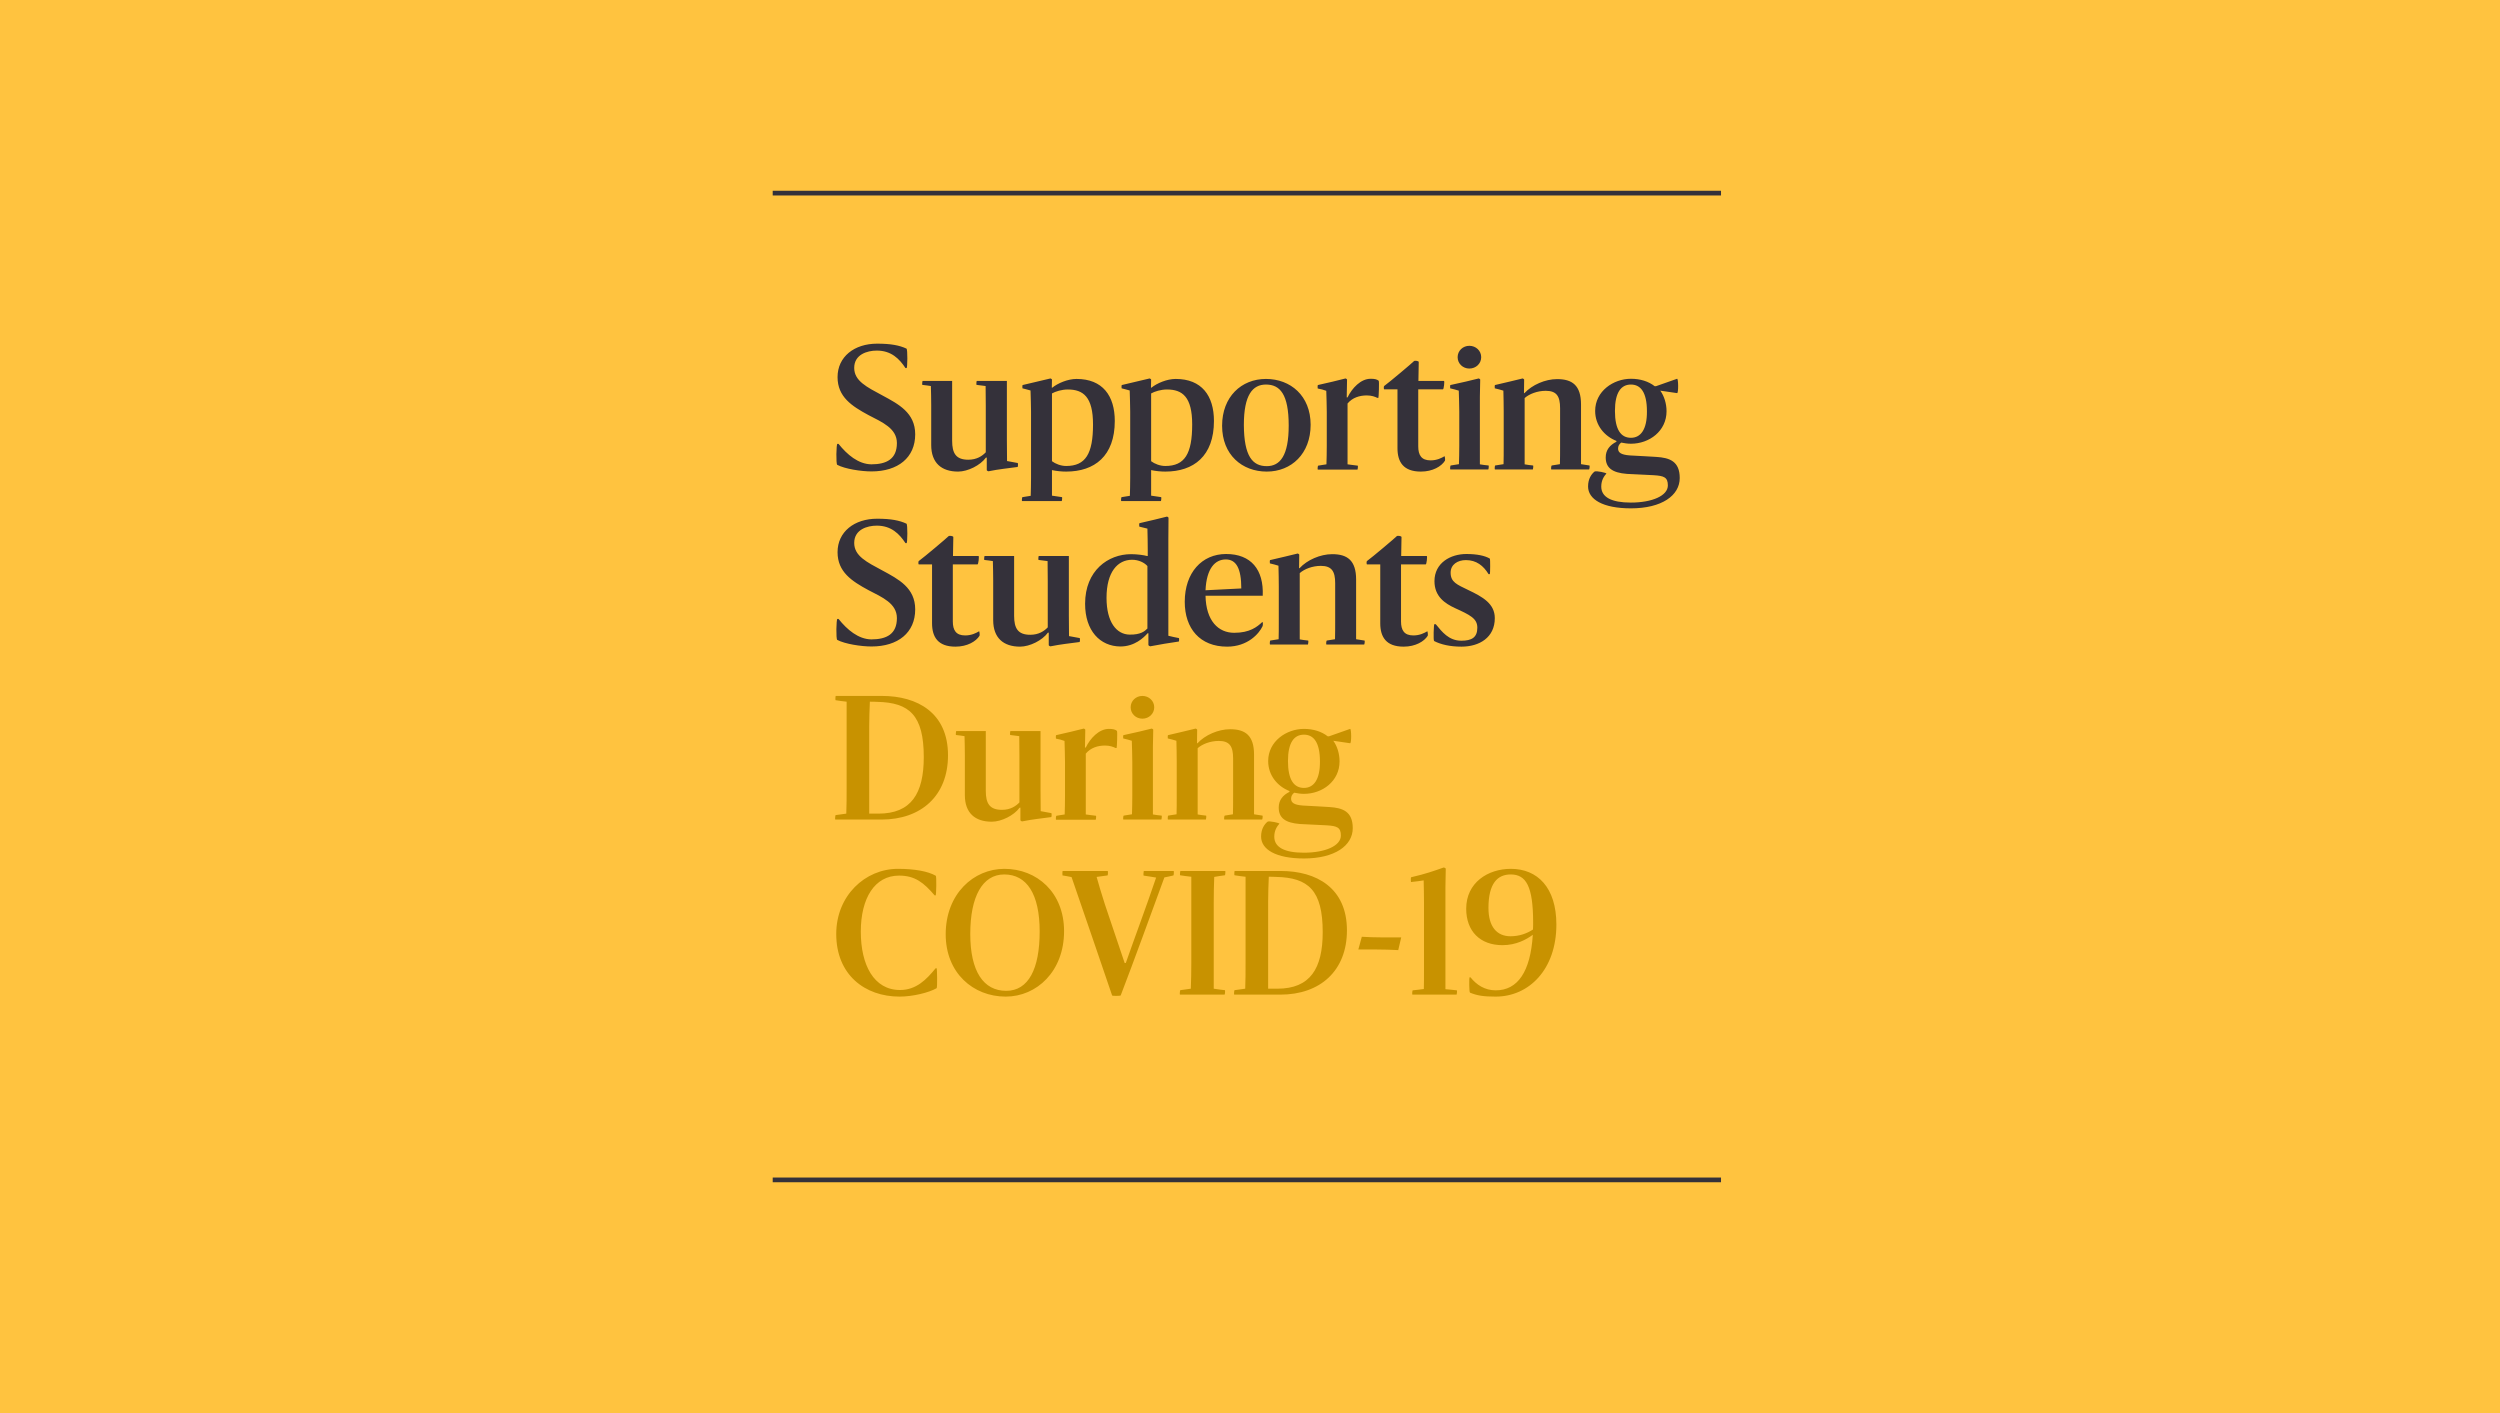 <?xml version="1.0" encoding="UTF-8"?>
<svg preserveAspectRatio="xMidYMid slice" xmlns="http://www.w3.org/2000/svg" width="1150px" height="650px" viewBox="0 0 3200 1800" fill="none">
  <rect width="3200" height="1800" fill="#FFC33F"></rect>
  <line x1="992" y1="246" x2="2200" y2="246" stroke="#34313A" stroke-width="6"></line>
  <line x1="992" y1="1503" x2="2200" y2="1503" stroke="#34313A" stroke-width="6"></line>
  <path d="M1117.87 600.52C1151.68 600.52 1173.52 582.88 1173.52 553.27C1173.52 525.76 1152.31 514.84 1131.73 503.71C1111.78 493 1095.82 485.23 1095.82 468.64C1095.82 451.63 1112.2 446.59 1124.59 446.59C1143.07 446.59 1153.36 457.09 1161.13 468.85H1162.6C1163.65 468.85 1164.07 444.91 1162.39 444.07C1153.36 439.87 1142.44 437.77 1125.01 437.77C1096.03 437.77 1074.61 454.36 1074.61 480.4C1074.61 505.6 1092.88 517.36 1113.88 528.7C1131.73 537.94 1150.21 545.71 1150.21 564.4C1150.21 584.77 1136.98 591.49 1117.66 591.49C1101.07 591.28 1086.79 579.1 1075.87 565.45H1074.4C1072.93 565.45 1072.51 591.28 1074.19 592.12C1084.06 597.37 1104.64 600.52 1117.87 600.52ZM1228.14 600.73C1240.53 600.73 1256.49 592.75 1263.63 582.88H1264.68V598.84C1264.68 599.47 1266.57 600.52 1266.99 600.31C1280.64 597.58 1290.09 596.74 1303.95 594.85C1304.58 594.64 1304.58 590.02 1304.16 589.81L1290.51 587.29C1290.51 583.72 1290.3 563.98 1290.3 560.41V485.23H1252.08C1251.45 485.23 1251.24 490.27 1251.66 490.27L1263.21 491.74C1263.21 494.47 1263.42 514 1263.42 516.94V576.16C1259.01 580.78 1252.08 585.61 1241.16 585.61C1225.41 585.61 1220.58 577.42 1220.58 561.46V485.23H1182.99C1182.57 485.23 1182.15 490.27 1182.57 490.27C1187.4 490.9 1189.92 491.11 1193.49 491.74C1193.7 494.47 1193.91 512.95 1193.91 516.31V566.92C1193.91 589.6 1206.93 600.73 1228.14 600.73ZM1320.65 631.6C1317.29 632.23 1314.77 632.65 1310.15 633.28C1309.52 633.28 1309.1 638.32 1309.73 638.32H1360.13C1360.55 638.32 1360.97 633.28 1360.55 633.28L1347.74 631.39V598.84C1353.83 600.1 1359.92 600.73 1365.8 600.73C1401.92 600.73 1427.75 580.99 1427.75 536.26C1427.75 504.13 1412.21 482.71 1379.03 482.71C1367.9 482.71 1355.09 488.17 1348.16 493.84H1347.53L1347.74 483.55C1347.74 483.13 1346.27 482.08 1345.85 482.08L1310.36 490.48C1309.94 490.69 1309.94 494.68 1310.15 494.68C1314.77 495.73 1316.24 496.36 1320.44 497.41C1320.65 506.65 1321.07 515.26 1321.07 524.29V608.29C1321.07 617.11 1320.86 624.88 1320.65 631.6ZM1365.8 593.59C1359.08 593.59 1352.15 590.86 1347.74 587.5V501.19C1352.15 498.67 1360.13 496.15 1367.9 496.15C1387.64 496.15 1400.03 505.6 1400.03 540.67C1400.03 578.05 1390.58 593.59 1365.8 593.59ZM1446.97 631.6C1443.61 632.23 1441.09 632.65 1436.47 633.28C1435.84 633.28 1435.42 638.32 1436.05 638.32H1486.45C1486.87 638.32 1487.29 633.28 1486.87 633.28L1474.06 631.39V598.84C1480.15 600.1 1486.24 600.73 1492.12 600.73C1528.24 600.73 1554.07 580.99 1554.07 536.26C1554.07 504.13 1538.53 482.71 1505.35 482.71C1494.22 482.71 1481.41 488.17 1474.48 493.84H1473.85L1474.06 483.55C1474.06 483.13 1472.59 482.08 1472.17 482.08L1436.68 490.48C1436.26 490.69 1436.26 494.68 1436.47 494.68C1441.09 495.73 1442.56 496.36 1446.76 497.41C1446.97 506.65 1447.39 515.26 1447.39 524.29V608.29C1447.39 617.11 1447.18 624.88 1446.97 631.6ZM1492.12 593.59C1485.4 593.59 1478.47 590.86 1474.06 587.5V501.19C1478.47 498.67 1486.45 496.15 1494.22 496.15C1513.96 496.15 1526.35 505.6 1526.35 540.67C1526.35 578.05 1516.9 593.59 1492.12 593.59ZM1621.37 600.73C1652.66 600.73 1677.23 578.05 1677.23 541.09C1677.23 504.13 1651.61 482.71 1620.32 482.71C1589.03 482.71 1564.46 505.39 1564.46 542.35C1564.46 579.31 1589.87 600.73 1621.37 600.73ZM1621.37 593.8C1603.31 593.8 1592.39 581.41 1592.18 541.3C1592.18 503.08 1603.31 489.85 1620.32 489.85C1638.17 489.85 1649.3 502.03 1649.3 542.14C1649.3 580.36 1638.38 593.8 1621.37 593.8ZM1686.46 598.21H1736.86C1737.28 598.21 1737.7 593.17 1737.28 593.17C1732.87 592.54 1728.04 592.12 1724.26 591.49V514C1730.56 506.44 1739.59 503.71 1748.83 503.71C1754.92 503.71 1759.33 505.39 1762.27 506.86H1763.53C1763.95 506.86 1764.79 485.65 1763.95 485.02C1761.64 483.13 1758.7 482.5 1753.66 482.5C1741.06 482.5 1729.93 494.47 1724.26 506.23H1723.21L1723.63 483.55C1723.63 483.13 1722.16 482.08 1721.74 482.08C1707.67 485.65 1703.26 486.7 1686.46 490.48C1686.04 490.69 1686.04 494.89 1686.25 494.89C1690.66 495.73 1693.18 496.36 1697.17 497.83C1697.38 507.07 1697.8 515.47 1697.8 524.5V567.97C1697.8 576.79 1697.59 584.77 1697.38 591.49C1693.81 592.12 1691.29 592.33 1686.88 593.17C1686.25 593.17 1685.83 598.21 1686.46 598.21ZM1817.68 600.73C1832.8 600.73 1843.93 594.01 1848.34 586.87C1848.76 586.03 1848.34 580.99 1847.71 581.2C1844.14 583.3 1838.26 586.45 1830.07 586.45C1818.31 586.45 1814.32 579.73 1814.32 568.6V495.94H1845.82C1846.87 495.94 1848.13 485.23 1847.08 485.23H1814.53C1814.53 482.29 1814.95 463.39 1814.95 461.08C1814.95 459.82 1809.91 458.98 1808.86 460.03C1807.18 461.92 1777.57 486.91 1770.85 491.74C1770.22 492.37 1770.43 495.94 1770.85 495.94H1787.86V570.91C1787.86 588.55 1795.42 600.73 1817.68 600.73ZM1855.24 598H1903.54C1903.96 598 1904.38 592.96 1903.96 592.96C1899.55 592.54 1896.4 592.12 1892.83 591.49V504.97C1892.83 499.3 1893.25 486.7 1893.25 483.55C1893.25 482.92 1891.57 482.08 1891.36 482.08C1881.07 484.81 1870.36 487.12 1855.24 490.48C1854.82 490.48 1854.82 494.68 1855.03 494.68C1859.44 495.73 1861.96 496.36 1865.95 497.62C1866.16 506.86 1866.58 515.26 1866.58 524.29V567.97C1866.58 576.79 1866.37 584.56 1866.16 591.28L1855.66 592.96C1855.03 592.96 1854.61 598 1855.24 598ZM1879.39 469.48C1887.79 469.48 1894.51 463.18 1894.51 454.99C1894.51 446.8 1887.79 440.5 1879.39 440.5C1871.2 440.5 1864.48 446.8 1864.48 454.99C1864.48 463.18 1871.2 469.48 1879.39 469.48ZM1912.05 598H1960.35C1960.56 598 1961.19 592.96 1960.56 592.96C1956.36 592.54 1953.42 592.12 1949.85 591.49V507.07C1955.73 501.82 1966.02 497.83 1976.73 497.83C1990.59 497.83 1995 504.76 1995 519.88V567.97C1995 576.79 1995 583.51 1994.79 591.28L1984.29 592.96C1983.66 593.17 1983.24 598 1983.87 598H2031.96C2032.38 598 2033.01 593.17 2032.38 592.96L2021.67 591.28V515.26C2021.67 490.69 2010.33 482.92 1991.22 482.92C1976.1 482.92 1959.3 490.27 1949.64 500.77H1949.01L1949.22 483.55C1949.22 483.13 1947.75 482.08 1947.33 482.08C1933.26 485.44 1928.64 486.7 1912.05 490.48C1911.63 490.48 1911.63 494.68 1911.84 494.68C1916.25 495.73 1918.77 496.36 1922.76 497.62C1922.97 506.86 1923.18 515.26 1923.18 524.29V567.97C1923.18 576.79 1923.18 584.56 1922.97 591.28L1912.26 592.96C1911.84 592.96 1911.42 598 1912.05 598ZM2147.41 608.92C2147.41 587.5 2134.39 583.09 2117.59 582.04C2109.4 581.41 2097.85 580.99 2083.99 580.15C2072.02 579.31 2068.87 576.16 2068.87 571.33C2068.87 568.18 2070.34 565.66 2072.86 563.77C2076.85 564.61 2081.05 565.24 2085.25 565.24C2108.77 565.24 2130.61 549.07 2130.61 523.87C2130.61 514.21 2127.67 504.55 2122.63 497.62L2144.05 500.77C2145.94 500.98 2145.73 482.08 2144.05 482.5L2117.17 491.95H2115.49C2107.72 485.86 2097.22 482.5 2085.25 482.5C2062.99 482.5 2039.68 498.25 2039.68 523.45C2039.68 541.72 2051.44 555.58 2066.77 561.67V562.72C2058.37 566.92 2053.12 573.22 2053.12 582.67C2053.12 595.69 2061.1 602.2 2080.21 603.67C2093.02 604.51 2106.04 604.72 2114.44 605.35C2127.25 606.19 2132.29 607.87 2132.29 618.37C2132.29 631.39 2112.55 640.21 2085.04 640.21C2060.47 640.21 2047.45 633.28 2047.45 619.84C2047.45 611.65 2051.02 606.61 2053.96 603.25C2054.59 602.41 2040.73 599.26 2038.84 600.73C2035.06 603.88 2030.65 609.76 2030.65 619.63C2030.65 636.01 2049.34 647.56 2085.25 647.56C2124.52 647.56 2147.41 631.18 2147.41 608.92ZM2085.25 557.68C2072.65 557.68 2064.88 547.6 2064.88 523.45C2064.88 499.93 2072.65 489.85 2085.25 489.85C2097.64 489.85 2105.62 499.72 2105.62 523.87C2105.83 547.18 2097.64 557.68 2085.25 557.68ZM1117.87 823.52C1151.68 823.52 1173.52 805.88 1173.52 776.27C1173.52 748.76 1152.31 737.84 1131.73 726.71C1111.78 716 1095.82 708.23 1095.82 691.64C1095.82 674.63 1112.2 669.59 1124.59 669.59C1143.07 669.59 1153.36 680.09 1161.13 691.85H1162.6C1163.65 691.85 1164.07 667.91 1162.39 667.07C1153.36 662.87 1142.44 660.77 1125.01 660.77C1096.03 660.77 1074.61 677.36 1074.61 703.4C1074.61 728.6 1092.88 740.36 1113.88 751.7C1131.73 760.94 1150.21 768.71 1150.21 787.4C1150.21 807.77 1136.98 814.49 1117.66 814.49C1101.07 814.28 1086.79 802.1 1075.87 788.45H1074.4C1072.93 788.45 1072.51 814.28 1074.19 815.12C1084.06 820.37 1104.64 823.52 1117.87 823.52ZM1224.8 823.73C1239.92 823.73 1251.05 817.01 1255.46 809.87C1255.88 809.03 1255.46 803.99 1254.83 804.2C1251.26 806.3 1245.38 809.45 1237.19 809.45C1225.43 809.45 1221.44 802.73 1221.44 791.6V718.94H1252.94C1253.99 718.94 1255.25 708.23 1254.2 708.23H1221.65C1221.65 705.29 1222.07 686.39 1222.07 684.08C1222.07 682.82 1217.03 681.98 1215.98 683.03C1214.3 684.92 1184.69 709.91 1177.97 714.74C1177.34 715.37 1177.55 718.94 1177.97 718.94H1194.98V793.91C1194.98 811.55 1202.54 823.73 1224.8 823.73ZM1307.09 823.73C1319.48 823.73 1335.44 815.75 1342.58 805.88H1343.63V821.84C1343.63 822.47 1345.52 823.52 1345.94 823.31C1359.59 820.58 1369.04 819.74 1382.9 817.85C1383.53 817.64 1383.53 813.02 1383.11 812.81L1369.46 810.29C1369.46 806.72 1369.25 786.98 1369.25 783.41V708.23H1331.03C1330.4 708.23 1330.19 713.27 1330.61 713.27L1342.16 714.74C1342.16 717.47 1342.37 737 1342.37 739.94V799.16C1337.96 803.78 1331.03 808.61 1320.11 808.61C1304.36 808.61 1299.53 800.42 1299.53 784.46V708.23H1261.94C1261.52 708.23 1261.1 713.27 1261.52 713.27C1266.35 713.9 1268.87 714.11 1272.44 714.74C1272.65 717.47 1272.86 735.95 1272.86 739.31V789.92C1272.86 812.6 1285.88 823.73 1307.09 823.73ZM1434.88 823.52C1452.94 823.52 1464.49 812.39 1469.53 806.72H1470.58V821.84C1470.79 822.26 1472.26 823.31 1472.89 823.31C1486.54 820.79 1495.78 819.11 1509.22 817.22C1509.85 817.22 1509.85 812.81 1509.43 812.81C1505.23 812.18 1500.61 810.92 1495.99 809.87V687.23C1495.99 684.92 1496.2 661.19 1496.2 659.51C1496.2 659.09 1494.73 658.04 1494.31 658.04C1480.45 661.61 1475.41 662.66 1459.24 666.44C1458.61 666.65 1458.82 670.85 1459.03 670.85L1469.32 673.37C1469.53 682.82 1469.74 691.01 1469.74 700.04V708.23H1468.69C1464.91 707.18 1456.3 705.92 1448.53 705.92C1419.34 705.92 1389.94 726.71 1389.94 769.13C1389.94 803.36 1408.84 823.31 1434.88 823.52ZM1446.64 808.4C1430.05 808.19 1417.24 792.65 1417.24 761.57C1417.24 728.39 1431.52 713.06 1449.79 713.06C1458.19 713.06 1465.33 716.63 1469.32 721.04V800.63C1465.96 803.99 1460.92 808.61 1446.64 808.4ZM1616 797.69C1616.63 796.22 1616.63 791.6 1615.58 792.44C1609.07 798.53 1599.83 806.09 1579.88 806.09C1559.72 806.09 1543.97 790.97 1543.34 758.84H1616.21C1617.68 725.66 1601.3 705.71 1569.59 705.71C1538.72 705.71 1516.88 729.44 1516.88 766.61C1516.88 800.63 1536.2 823.73 1570.85 823.73C1597.1 823.73 1611.59 807.14 1616 797.69ZM1569.17 712.64C1582.4 712.64 1588.91 723.98 1588.91 749.6L1543.34 751.91C1544.6 723.98 1555.52 712.64 1569.17 712.64ZM1625.55 821H1673.85C1674.06 821 1674.69 815.96 1674.06 815.96C1669.86 815.54 1666.92 815.12 1663.35 814.49V730.07C1669.23 724.82 1679.52 720.83 1690.23 720.83C1704.09 720.83 1708.5 727.76 1708.5 742.88V790.97C1708.5 799.79 1708.5 806.51 1708.29 814.28L1697.79 815.96C1697.16 816.17 1696.74 821 1697.37 821H1745.46C1745.88 821 1746.51 816.17 1745.88 815.96L1735.17 814.28V738.26C1735.17 713.69 1723.83 705.92 1704.72 705.92C1689.6 705.92 1672.8 713.27 1663.14 723.77H1662.51L1662.72 706.55C1662.72 706.13 1661.25 705.08 1660.83 705.08C1646.76 708.44 1642.14 709.7 1625.55 713.48C1625.13 713.48 1625.13 717.68 1625.34 717.68C1629.75 718.73 1632.27 719.36 1636.26 720.62C1636.47 729.86 1636.68 738.26 1636.68 747.29V790.97C1636.68 799.79 1636.68 807.56 1636.47 814.28L1625.76 815.96C1625.34 815.96 1624.92 821 1625.55 821ZM1795.74 823.73C1810.86 823.73 1821.99 817.01 1826.4 809.87C1826.82 809.03 1826.4 803.99 1825.77 804.2C1822.2 806.3 1816.32 809.45 1808.13 809.45C1796.37 809.45 1792.38 802.73 1792.38 791.6V718.94H1823.88C1824.93 718.94 1826.19 708.23 1825.14 708.23H1792.59C1792.59 705.29 1793.01 686.39 1793.01 684.08C1793.01 682.82 1787.97 681.98 1786.92 683.03C1785.24 684.92 1755.63 709.91 1748.91 714.74C1748.28 715.37 1748.49 718.94 1748.91 718.94H1765.92V793.91C1765.92 811.55 1773.48 823.73 1795.74 823.73ZM1869.42 823.73C1892.1 823.73 1911.84 812.18 1911.84 787.4C1911.84 768.92 1896.3 760.31 1878.24 751.7C1863.54 744.56 1855.56 741.62 1855.56 729.44C1855.56 719.15 1864.38 713.48 1875.09 713.48C1888.32 713.48 1897.35 720.62 1903.86 731.33H1905.54C1905.96 731.33 1906.17 712.22 1905.54 711.59C1899.24 707.81 1888.74 705.71 1875.72 705.71C1855.35 705.71 1834.98 717.05 1834.98 740.36C1834.98 759.89 1848.42 768.71 1861.02 774.59C1880.34 783.41 1889.58 787.82 1889.58 799.58C1889.58 812.18 1882.23 816.17 1869.21 816.17C1853.04 816.17 1844.43 804.62 1836.66 795.17H1834.77C1834.14 795.17 1833.3 815.75 1834.56 816.59C1843.17 821 1854.72 823.73 1869.42 823.73Z" fill="#34313A"></path>
  <path d="M1071.67 1044H1130.47C1181.08 1044 1215.31 1013.76 1215.31 962.1C1215.31 908.13 1176.46 886.5 1131.1 886.5H1072.3C1071.88 886.5 1071.67 891.96 1072.09 891.96C1076.92 892.8 1080.91 893.22 1086.16 893.85V1003.47C1086.16 1012.5 1086.16 1028.25 1085.74 1036.44L1072.09 1038.33C1071.67 1038.54 1071.25 1044 1071.67 1044ZM1114.93 1036.44V925.14C1114.93 916.53 1115.35 902.46 1115.77 893.85C1117.66 893.85 1123.33 893.85 1125.01 894.06C1166.17 894.9 1184.44 911.07 1184.44 964.41C1184.44 1010.82 1168.48 1036.44 1126.69 1036.44H1114.93ZM1271 1046.73C1283.39 1046.73 1299.35 1038.75 1306.49 1028.88H1307.54V1044.84C1307.54 1045.47 1309.43 1046.52 1309.85 1046.31C1323.5 1043.58 1332.95 1042.74 1346.81 1040.85C1347.44 1040.64 1347.44 1036.02 1347.02 1035.81L1333.37 1033.29C1333.37 1029.72 1333.16 1009.98 1333.16 1006.41V931.23H1294.94C1294.31 931.23 1294.1 936.27 1294.52 936.27L1306.07 937.74C1306.07 940.47 1306.28 960 1306.28 962.94V1022.16C1301.87 1026.78 1294.94 1031.61 1284.02 1031.61C1268.27 1031.61 1263.44 1023.42 1263.44 1007.46V931.23H1225.85C1225.43 931.23 1225.01 936.27 1225.43 936.27C1230.26 936.9 1232.78 937.11 1236.35 937.74C1236.56 940.47 1236.77 958.95 1236.77 962.31V1012.92C1236.77 1035.6 1249.79 1046.73 1271 1046.73ZM1353.01 1044.21H1403.41C1403.83 1044.21 1404.25 1039.17 1403.83 1039.17C1399.42 1038.54 1394.59 1038.12 1390.81 1037.49V960C1397.11 952.44 1406.14 949.71 1415.38 949.71C1421.47 949.71 1425.88 951.39 1428.82 952.86H1430.08C1430.5 952.86 1431.34 931.65 1430.5 931.02C1428.19 929.13 1425.25 928.5 1420.21 928.5C1407.61 928.5 1396.48 940.47 1390.81 952.23H1389.76L1390.18 929.55C1390.18 929.13 1388.71 928.08 1388.29 928.08C1374.22 931.65 1369.81 932.7 1353.01 936.48C1352.59 936.69 1352.59 940.89 1352.8 940.89C1357.21 941.73 1359.73 942.36 1363.72 943.83C1363.93 953.07 1364.35 961.47 1364.35 970.5V1013.97C1364.35 1022.79 1364.14 1030.77 1363.93 1037.49C1360.36 1038.12 1357.84 1038.33 1353.43 1039.17C1352.8 1039.17 1352.38 1044.21 1353.01 1044.21ZM1438.73 1044H1487.03C1487.45 1044 1487.87 1038.96 1487.45 1038.96C1483.04 1038.54 1479.89 1038.12 1476.32 1037.49V950.97C1476.32 945.3 1476.74 932.7 1476.74 929.55C1476.74 928.92 1475.06 928.08 1474.85 928.08C1464.56 930.81 1453.85 933.12 1438.73 936.48C1438.31 936.48 1438.31 940.68 1438.52 940.68C1442.93 941.73 1445.45 942.36 1449.44 943.62C1449.65 952.86 1450.07 961.26 1450.07 970.29V1013.97C1450.07 1022.79 1449.86 1030.56 1449.65 1037.28L1439.15 1038.96C1438.52 1038.96 1438.1 1044 1438.73 1044ZM1462.88 915.48C1471.28 915.48 1478 909.18 1478 900.99C1478 892.8 1471.28 886.5 1462.88 886.5C1454.69 886.5 1447.97 892.8 1447.97 900.99C1447.97 909.18 1454.69 915.48 1462.88 915.48ZM1495.53 1044H1543.83C1544.04 1044 1544.67 1038.96 1544.04 1038.96C1539.84 1038.54 1536.9 1038.12 1533.33 1037.49V953.07C1539.21 947.82 1549.5 943.83 1560.21 943.83C1574.07 943.83 1578.48 950.76 1578.48 965.88V1013.97C1578.48 1022.79 1578.48 1029.51 1578.27 1037.28L1567.77 1038.96C1567.14 1039.17 1566.72 1044 1567.35 1044H1615.44C1615.86 1044 1616.49 1039.17 1615.86 1038.96L1605.15 1037.28V961.26C1605.15 936.69 1593.81 928.92 1574.7 928.92C1559.58 928.92 1542.78 936.27 1533.12 946.77H1532.49L1532.7 929.55C1532.7 929.13 1531.23 928.08 1530.81 928.08C1516.74 931.44 1512.12 932.7 1495.53 936.48C1495.11 936.48 1495.11 940.68 1495.32 940.68C1499.73 941.73 1502.25 942.36 1506.24 943.62C1506.45 952.86 1506.66 961.26 1506.66 970.29V1013.97C1506.66 1022.79 1506.66 1030.56 1506.45 1037.28L1495.74 1038.96C1495.32 1038.96 1494.9 1044 1495.53 1044ZM1730.89 1054.92C1730.89 1033.5 1717.87 1029.09 1701.07 1028.04C1692.88 1027.41 1681.33 1026.99 1667.47 1026.15C1655.5 1025.31 1652.35 1022.16 1652.35 1017.33C1652.35 1014.18 1653.82 1011.66 1656.34 1009.77C1660.33 1010.61 1664.53 1011.24 1668.73 1011.24C1692.25 1011.24 1714.09 995.07 1714.09 969.87C1714.09 960.21 1711.15 950.55 1706.11 943.62L1727.53 946.77C1729.42 946.98 1729.21 928.08 1727.53 928.5L1700.65 937.95H1698.97C1691.2 931.86 1680.7 928.5 1668.73 928.5C1646.47 928.5 1623.16 944.25 1623.16 969.45C1623.16 987.72 1634.92 1001.58 1650.25 1007.67V1008.72C1641.85 1012.92 1636.6 1019.22 1636.6 1028.67C1636.6 1041.69 1644.58 1048.2 1663.69 1049.67C1676.5 1050.51 1689.52 1050.72 1697.92 1051.35C1710.73 1052.19 1715.77 1053.87 1715.77 1064.37C1715.77 1077.39 1696.03 1086.21 1668.52 1086.21C1643.95 1086.21 1630.93 1079.28 1630.93 1065.84C1630.93 1057.65 1634.5 1052.61 1637.44 1049.25C1638.07 1048.41 1624.21 1045.26 1622.32 1046.73C1618.54 1049.88 1614.13 1055.76 1614.13 1065.63C1614.13 1082.01 1632.82 1093.56 1668.73 1093.56C1708 1093.56 1730.89 1077.18 1730.89 1054.92ZM1668.73 1003.68C1656.13 1003.68 1648.36 993.6 1648.36 969.45C1648.36 945.93 1656.13 935.85 1668.73 935.85C1681.12 935.85 1689.1 945.72 1689.1 969.87C1689.31 993.18 1681.12 1003.68 1668.73 1003.68ZM1153.57 1269.52C1170.37 1269.52 1190.95 1264.48 1200.82 1258.81C1201.87 1258.18 1201.45 1233.4 1200.82 1233.4H1199.56C1187.8 1247.89 1174.78 1261.12 1154.2 1261.12C1120.81 1261.12 1104.22 1229.2 1104.22 1186.78C1104.22 1144.15 1121.86 1115.38 1152.94 1115.38C1173.31 1115.38 1184.44 1124.41 1198.3 1140.58H1199.56C1200.4 1140.58 1200.82 1116.01 1199.77 1115.59C1189.9 1109.92 1172.89 1106.77 1151.47 1106.77C1109.68 1106.77 1072.93 1141 1072.93 1189.72C1072.93 1241.8 1109.47 1269.52 1153.57 1269.52ZM1288.81 1269.52C1328.29 1269.52 1363.15 1237.39 1363.15 1186.15C1363.15 1136.8 1328.5 1106.77 1287.13 1106.77C1247.86 1106.77 1212.37 1138.69 1212.37 1190.14C1212.37 1239.49 1247.44 1269.52 1288.81 1269.52ZM1289.44 1262.17C1260.46 1262.17 1243.66 1237.39 1243.66 1189.72C1243.66 1142.05 1259.2 1113.91 1286.92 1113.91C1315.69 1113.91 1332.07 1138.9 1332.07 1186.57C1332.07 1234.24 1317.79 1262.17 1289.44 1262.17ZM1424.36 1268.05C1424.57 1268.89 1435.07 1268.68 1435.28 1268.05C1451.87 1224.79 1473.5 1165.36 1490.93 1117.69C1495.55 1116.85 1497.86 1116.22 1502.48 1115.17C1502.9 1114.96 1503.32 1109.5 1502.69 1109.5H1464.68C1464.47 1109.5 1464.05 1115.17 1464.47 1115.38C1470.77 1116.22 1473.71 1116.85 1480.43 1117.9C1467.62 1155.7 1453.55 1193.08 1441.79 1226.68H1440.32L1415.12 1151.92C1410.5 1137.64 1407.35 1126.72 1404.62 1117.06L1418.48 1115.17C1419.11 1115.17 1419.32 1109.5 1418.69 1109.5H1361.36C1360.94 1110.13 1360.94 1114.54 1361.15 1115.17C1364.72 1115.8 1368.08 1116.22 1372.7 1117.27C1381.31 1141.84 1424.15 1267.42 1424.36 1268.05ZM1510.75 1267H1567.66C1568.08 1267 1568.5 1261.54 1568.08 1261.33C1563.67 1260.91 1559.47 1260.28 1553.8 1259.44V1150.03C1553.8 1141 1554.01 1125.25 1554.43 1117.06C1558.84 1116.22 1563.67 1115.59 1568.08 1114.96C1568.5 1114.96 1568.92 1109.5 1568.5 1109.5H1511.38C1510.96 1109.5 1510.54 1114.96 1510.96 1114.96C1516 1115.8 1519.78 1116.22 1525.24 1116.85V1226.47C1525.24 1235.5 1525.03 1251.25 1524.61 1259.44L1511.17 1261.33C1510.75 1261.54 1510.33 1267 1510.75 1267ZM1579.85 1267H1638.65C1689.26 1267 1723.49 1236.76 1723.49 1185.1C1723.49 1131.13 1684.64 1109.5 1639.28 1109.5H1580.48C1580.06 1109.5 1579.85 1114.96 1580.27 1114.96C1585.1 1115.8 1589.09 1116.22 1594.34 1116.85V1226.47C1594.34 1235.5 1594.34 1251.25 1593.92 1259.44L1580.27 1261.33C1579.85 1261.54 1579.43 1267 1579.85 1267ZM1623.11 1259.44V1148.14C1623.11 1139.53 1623.53 1125.46 1623.95 1116.85C1625.84 1116.85 1631.51 1116.85 1633.19 1117.06C1674.35 1117.9 1692.62 1134.07 1692.62 1187.41C1692.62 1233.82 1676.66 1259.44 1634.87 1259.44H1623.11ZM1788.84 1210.3L1792.62 1194.13H1770.15C1757.55 1194.13 1750.2 1193.71 1742.43 1193.29L1738.02 1209.46H1758.18C1770.99 1209.46 1780.44 1209.88 1788.84 1210.3ZM1806.94 1267H1863.22C1863.43 1267 1864.06 1261.54 1863.43 1261.54C1859.23 1260.91 1853.14 1260.49 1848.94 1260.07V1130.29C1848.94 1124.62 1849.36 1109.5 1849.36 1106.56C1849.36 1105.93 1847.05 1104.88 1846.63 1105.09C1834.03 1109.5 1824.37 1113.07 1805.26 1117.48C1804.63 1117.69 1804.84 1123.57 1805.05 1123.57C1812.4 1122.73 1816.6 1122.31 1821.22 1121.47C1821.43 1130.71 1821.64 1140.79 1821.64 1149.82V1236.34C1821.64 1245.16 1821.64 1253.14 1821.43 1259.86C1817.86 1260.49 1812.19 1260.91 1807.36 1261.54C1806.73 1261.54 1806.31 1267 1806.94 1267ZM1990.28 1177.75C1990.28 1130.5 1966.13 1106.77 1932.32 1106.77C1902.92 1106.77 1875.41 1124.41 1875.41 1157.59C1875.41 1186.15 1893.05 1204 1921.61 1204C1939.25 1204 1952.27 1196.65 1960.25 1190.77C1957.31 1238.02 1940.93 1261.54 1913 1261.54C1898.93 1261.54 1888.43 1254.4 1880.87 1244.95H1879.61C1879.19 1244.95 1878.98 1263.85 1880.24 1264.48C1889.48 1268.26 1897.25 1269.52 1913 1269.52C1955.42 1269.52 1990.28 1234.87 1990.28 1177.75ZM1903.76 1156.54C1903.76 1125.25 1915.31 1113.91 1932.11 1113.91C1951.85 1113.91 1960.67 1129.24 1960.67 1175.23C1960.67 1178.17 1960.67 1181.32 1960.46 1184.05C1952.9 1189.09 1943.03 1192.66 1931.9 1192.66C1914.26 1192.66 1903.76 1180.27 1903.76 1156.54Z" fill="#C89200"></path>
</svg>
